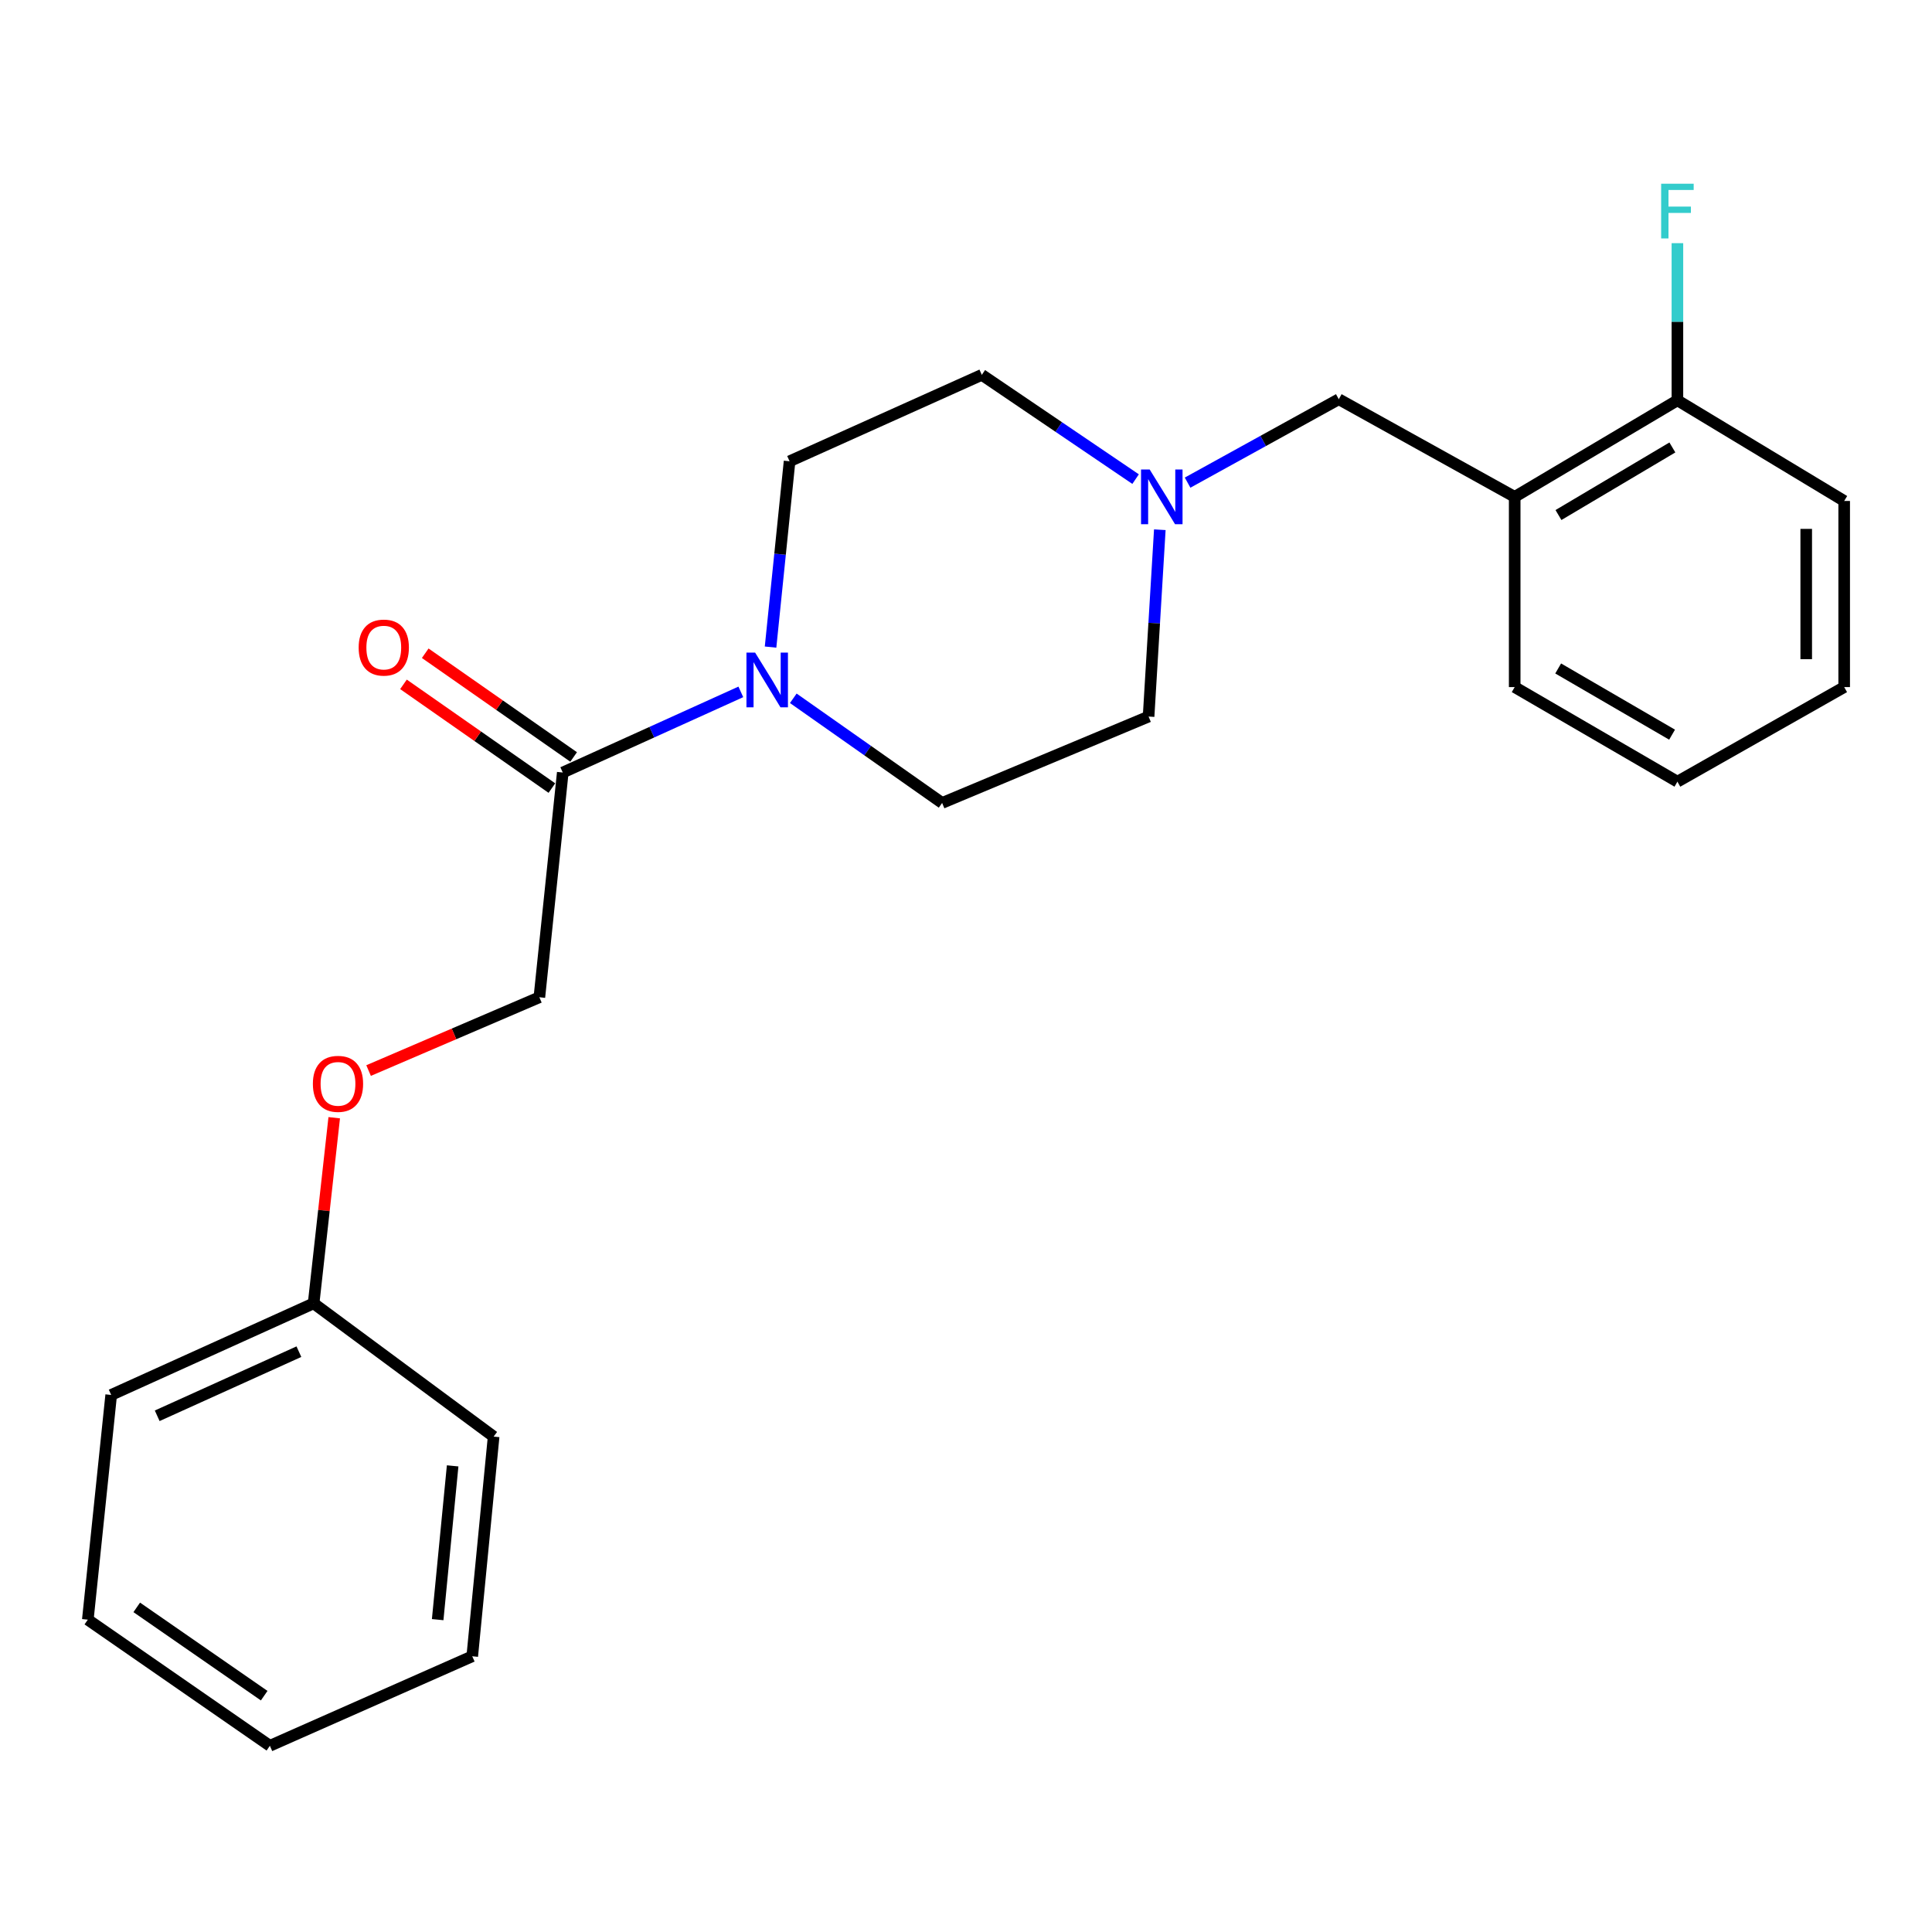 <?xml version='1.0' encoding='iso-8859-1'?>
<svg version='1.1' baseProfile='full'
              xmlns='http://www.w3.org/2000/svg'
                      xmlns:rdkit='http://www.rdkit.org/xml'
                      xmlns:xlink='http://www.w3.org/1999/xlink'
                  xml:space='preserve'
width='1000px' height='1000px' viewBox='0 0 1000 1000'>
<!-- END OF HEADER -->
<rect style='opacity:1.0;fill:#FFFFFF;stroke:none' width='1000' height='1000' x='0' y='0'> </rect>
<path class='bond-0' d='M 383.455,358.116 L 337.369,378.987' style='fill:none;fill-rule:evenodd;stroke:#0000FF;stroke-width:6px;stroke-linecap:butt;stroke-linejoin:miter;stroke-opacity:1' />
<path class='bond-0' d='M 337.369,378.987 L 291.284,399.857' style='fill:none;fill-rule:evenodd;stroke:#000000;stroke-width:6px;stroke-linecap:butt;stroke-linejoin:miter;stroke-opacity:1' />
<path class='bond-5' d='M 398.839,334.933 L 403.76,286.844' style='fill:none;fill-rule:evenodd;stroke:#0000FF;stroke-width:6px;stroke-linecap:butt;stroke-linejoin:miter;stroke-opacity:1' />
<path class='bond-5' d='M 403.76,286.844 L 408.68,238.754' style='fill:none;fill-rule:evenodd;stroke:#000000;stroke-width:6px;stroke-linecap:butt;stroke-linejoin:miter;stroke-opacity:1' />
<path class='bond-6' d='M 410.606,361.436 L 449.125,388.522' style='fill:none;fill-rule:evenodd;stroke:#0000FF;stroke-width:6px;stroke-linecap:butt;stroke-linejoin:miter;stroke-opacity:1' />
<path class='bond-6' d='M 449.125,388.522 L 487.644,415.608' style='fill:none;fill-rule:evenodd;stroke:#000000;stroke-width:6px;stroke-linecap:butt;stroke-linejoin:miter;stroke-opacity:1' />
<path class='bond-7' d='M 291.284,399.857 L 279.178,516.184' style='fill:none;fill-rule:evenodd;stroke:#000000;stroke-width:6px;stroke-linecap:butt;stroke-linejoin:miter;stroke-opacity:1' />
<path class='bond-8' d='M 296.912,391.805 L 258.504,364.96' style='fill:none;fill-rule:evenodd;stroke:#000000;stroke-width:6px;stroke-linecap:butt;stroke-linejoin:miter;stroke-opacity:1' />
<path class='bond-8' d='M 258.504,364.96 L 220.097,338.115' style='fill:none;fill-rule:evenodd;stroke:#FF0000;stroke-width:6px;stroke-linecap:butt;stroke-linejoin:miter;stroke-opacity:1' />
<path class='bond-8' d='M 285.656,407.909 L 247.248,381.064' style='fill:none;fill-rule:evenodd;stroke:#000000;stroke-width:6px;stroke-linecap:butt;stroke-linejoin:miter;stroke-opacity:1' />
<path class='bond-8' d='M 247.248,381.064 L 208.841,354.219' style='fill:none;fill-rule:evenodd;stroke:#FF0000;stroke-width:6px;stroke-linecap:butt;stroke-linejoin:miter;stroke-opacity:1' />
<path class='bond-1' d='M 600.318,274.188 L 597.412,322.537' style='fill:none;fill-rule:evenodd;stroke:#0000FF;stroke-width:6px;stroke-linecap:butt;stroke-linejoin:miter;stroke-opacity:1' />
<path class='bond-1' d='M 597.412,322.537 L 594.507,370.887' style='fill:none;fill-rule:evenodd;stroke:#000000;stroke-width:6px;stroke-linecap:butt;stroke-linejoin:miter;stroke-opacity:1' />
<path class='bond-3' d='M 614.696,249.812 L 653.825,228.226' style='fill:none;fill-rule:evenodd;stroke:#0000FF;stroke-width:6px;stroke-linecap:butt;stroke-linejoin:miter;stroke-opacity:1' />
<path class='bond-3' d='M 653.825,228.226 L 692.954,206.641' style='fill:none;fill-rule:evenodd;stroke:#000000;stroke-width:6px;stroke-linecap:butt;stroke-linejoin:miter;stroke-opacity:1' />
<path class='bond-23' d='M 587.786,247.99 L 547.987,221.006' style='fill:none;fill-rule:evenodd;stroke:#0000FF;stroke-width:6px;stroke-linecap:butt;stroke-linejoin:miter;stroke-opacity:1' />
<path class='bond-23' d='M 547.987,221.006 L 508.187,194.022' style='fill:none;fill-rule:evenodd;stroke:#000000;stroke-width:6px;stroke-linecap:butt;stroke-linejoin:miter;stroke-opacity:1' />
<path class='bond-2' d='M 784.001,257.18 L 692.954,206.641' style='fill:none;fill-rule:evenodd;stroke:#000000;stroke-width:6px;stroke-linecap:butt;stroke-linejoin:miter;stroke-opacity:1' />
<path class='bond-4' d='M 784.001,257.18 L 868.225,207.208' style='fill:none;fill-rule:evenodd;stroke:#000000;stroke-width:6px;stroke-linecap:butt;stroke-linejoin:miter;stroke-opacity:1' />
<path class='bond-4' d='M 806.66,266.582 L 865.617,231.602' style='fill:none;fill-rule:evenodd;stroke:#000000;stroke-width:6px;stroke-linecap:butt;stroke-linejoin:miter;stroke-opacity:1' />
<path class='bond-14' d='M 784.001,257.18 L 784.001,355.638' style='fill:none;fill-rule:evenodd;stroke:#000000;stroke-width:6px;stroke-linecap:butt;stroke-linejoin:miter;stroke-opacity:1' />
<path class='bond-12' d='M 868.225,207.208 L 868.225,166.535' style='fill:none;fill-rule:evenodd;stroke:#000000;stroke-width:6px;stroke-linecap:butt;stroke-linejoin:miter;stroke-opacity:1' />
<path class='bond-12' d='M 868.225,166.535 L 868.225,125.861' style='fill:none;fill-rule:evenodd;stroke:#33CCCC;stroke-width:6px;stroke-linecap:butt;stroke-linejoin:miter;stroke-opacity:1' />
<path class='bond-15' d='M 868.225,207.208 L 954.545,259.297' style='fill:none;fill-rule:evenodd;stroke:#000000;stroke-width:6px;stroke-linecap:butt;stroke-linejoin:miter;stroke-opacity:1' />
<path class='bond-10' d='M 408.68,238.754 L 508.187,194.022' style='fill:none;fill-rule:evenodd;stroke:#000000;stroke-width:6px;stroke-linecap:butt;stroke-linejoin:miter;stroke-opacity:1' />
<path class='bond-11' d='M 487.644,415.608 L 594.507,370.887' style='fill:none;fill-rule:evenodd;stroke:#000000;stroke-width:6px;stroke-linecap:butt;stroke-linejoin:miter;stroke-opacity:1' />
<path class='bond-9' d='M 279.178,516.184 L 234.98,535.152' style='fill:none;fill-rule:evenodd;stroke:#000000;stroke-width:6px;stroke-linecap:butt;stroke-linejoin:miter;stroke-opacity:1' />
<path class='bond-9' d='M 234.98,535.152 L 190.781,554.12' style='fill:none;fill-rule:evenodd;stroke:#FF0000;stroke-width:6px;stroke-linecap:butt;stroke-linejoin:miter;stroke-opacity:1' />
<path class='bond-13' d='M 172.99,578.536 L 167.659,626.574' style='fill:none;fill-rule:evenodd;stroke:#FF0000;stroke-width:6px;stroke-linecap:butt;stroke-linejoin:miter;stroke-opacity:1' />
<path class='bond-13' d='M 167.659,626.574 L 162.327,674.612' style='fill:none;fill-rule:evenodd;stroke:#000000;stroke-width:6px;stroke-linecap:butt;stroke-linejoin:miter;stroke-opacity:1' />
<path class='bond-16' d='M 162.327,674.612 L 57.549,722.019' style='fill:none;fill-rule:evenodd;stroke:#000000;stroke-width:6px;stroke-linecap:butt;stroke-linejoin:miter;stroke-opacity:1' />
<path class='bond-16' d='M 154.71,699.624 L 81.365,732.809' style='fill:none;fill-rule:evenodd;stroke:#000000;stroke-width:6px;stroke-linecap:butt;stroke-linejoin:miter;stroke-opacity:1' />
<path class='bond-17' d='M 162.327,674.612 L 255.503,743.577' style='fill:none;fill-rule:evenodd;stroke:#000000;stroke-width:6px;stroke-linecap:butt;stroke-linejoin:miter;stroke-opacity:1' />
<path class='bond-18' d='M 784.001,355.638 L 868.225,404.594' style='fill:none;fill-rule:evenodd;stroke:#000000;stroke-width:6px;stroke-linecap:butt;stroke-linejoin:miter;stroke-opacity:1' />
<path class='bond-18' d='M 806.508,345.995 L 865.465,380.264' style='fill:none;fill-rule:evenodd;stroke:#000000;stroke-width:6px;stroke-linecap:butt;stroke-linejoin:miter;stroke-opacity:1' />
<path class='bond-25' d='M 954.545,259.297 L 954.545,355.638' style='fill:none;fill-rule:evenodd;stroke:#000000;stroke-width:6px;stroke-linecap:butt;stroke-linejoin:miter;stroke-opacity:1' />
<path class='bond-25' d='M 934.897,273.748 L 934.897,341.187' style='fill:none;fill-rule:evenodd;stroke:#000000;stroke-width:6px;stroke-linecap:butt;stroke-linejoin:miter;stroke-opacity:1' />
<path class='bond-21' d='M 57.549,722.019 L 45.455,838.335' style='fill:none;fill-rule:evenodd;stroke:#000000;stroke-width:6px;stroke-linecap:butt;stroke-linejoin:miter;stroke-opacity:1' />
<path class='bond-20' d='M 255.503,743.577 L 244.434,857.284' style='fill:none;fill-rule:evenodd;stroke:#000000;stroke-width:6px;stroke-linecap:butt;stroke-linejoin:miter;stroke-opacity:1' />
<path class='bond-20' d='M 234.287,758.729 L 226.539,838.324' style='fill:none;fill-rule:evenodd;stroke:#000000;stroke-width:6px;stroke-linecap:butt;stroke-linejoin:miter;stroke-opacity:1' />
<path class='bond-19' d='M 868.225,404.594 L 954.545,355.638' style='fill:none;fill-rule:evenodd;stroke:#000000;stroke-width:6px;stroke-linecap:butt;stroke-linejoin:miter;stroke-opacity:1' />
<path class='bond-22' d='M 244.434,857.284 L 139.689,903.621' style='fill:none;fill-rule:evenodd;stroke:#000000;stroke-width:6px;stroke-linecap:butt;stroke-linejoin:miter;stroke-opacity:1' />
<path class='bond-24' d='M 45.455,838.335 L 139.689,903.621' style='fill:none;fill-rule:evenodd;stroke:#000000;stroke-width:6px;stroke-linecap:butt;stroke-linejoin:miter;stroke-opacity:1' />
<path class='bond-24' d='M 70.779,831.977 L 136.743,877.677' style='fill:none;fill-rule:evenodd;stroke:#000000;stroke-width:6px;stroke-linecap:butt;stroke-linejoin:miter;stroke-opacity:1' />
<path  class='atom-0' d='M 390.839 337.778
L 400.119 352.778
Q 401.039 354.258, 402.519 356.938
Q 403.999 359.618, 404.079 359.778
L 404.079 337.778
L 407.839 337.778
L 407.839 366.098
L 403.959 366.098
L 393.999 349.698
Q 392.839 347.778, 391.599 345.578
Q 390.399 343.378, 390.039 342.698
L 390.039 366.098
L 386.359 366.098
L 386.359 337.778
L 390.839 337.778
' fill='#0000FF'/>
<path  class='atom-2' d='M 595.08 243.02
L 604.36 258.02
Q 605.28 259.5, 606.76 262.18
Q 608.24 264.86, 608.32 265.02
L 608.32 243.02
L 612.08 243.02
L 612.08 271.34
L 608.2 271.34
L 598.24 254.94
Q 597.08 253.02, 595.84 250.82
Q 594.64 248.62, 594.28 247.94
L 594.28 271.34
L 590.6 271.34
L 590.6 243.02
L 595.08 243.02
' fill='#0000FF'/>
<path  class='atom-9' d='M 185.643 335.186
Q 185.643 328.386, 189.003 324.586
Q 192.363 320.786, 198.643 320.786
Q 204.923 320.786, 208.283 324.586
Q 211.643 328.386, 211.643 335.186
Q 211.643 342.066, 208.243 345.986
Q 204.843 349.866, 198.643 349.866
Q 192.403 349.866, 189.003 345.986
Q 185.643 342.106, 185.643 335.186
M 198.643 346.666
Q 202.963 346.666, 205.283 343.786
Q 207.643 340.866, 207.643 335.186
Q 207.643 329.626, 205.283 326.826
Q 202.963 323.986, 198.643 323.986
Q 194.323 323.986, 191.963 326.786
Q 189.643 329.586, 189.643 335.186
Q 189.643 340.906, 191.963 343.786
Q 194.323 346.666, 198.643 346.666
' fill='#FF0000'/>
<path  class='atom-10' d='M 161.946 560.996
Q 161.946 554.196, 165.306 550.396
Q 168.666 546.596, 174.946 546.596
Q 181.226 546.596, 184.586 550.396
Q 187.946 554.196, 187.946 560.996
Q 187.946 567.876, 184.546 571.796
Q 181.146 575.676, 174.946 575.676
Q 168.706 575.676, 165.306 571.796
Q 161.946 567.916, 161.946 560.996
M 174.946 572.476
Q 179.266 572.476, 181.586 569.596
Q 183.946 566.676, 183.946 560.996
Q 183.946 555.436, 181.586 552.636
Q 179.266 549.796, 174.946 549.796
Q 170.626 549.796, 168.266 552.596
Q 165.946 555.396, 165.946 560.996
Q 165.946 566.716, 168.266 569.596
Q 170.626 572.476, 174.946 572.476
' fill='#FF0000'/>
<path  class='atom-13' d='M 859.805 95.092
L 876.645 95.092
L 876.645 98.332
L 863.605 98.332
L 863.605 106.932
L 875.205 106.932
L 875.205 110.212
L 863.605 110.212
L 863.605 123.412
L 859.805 123.412
L 859.805 95.092
' fill='#33CCCC'/>
</svg>
